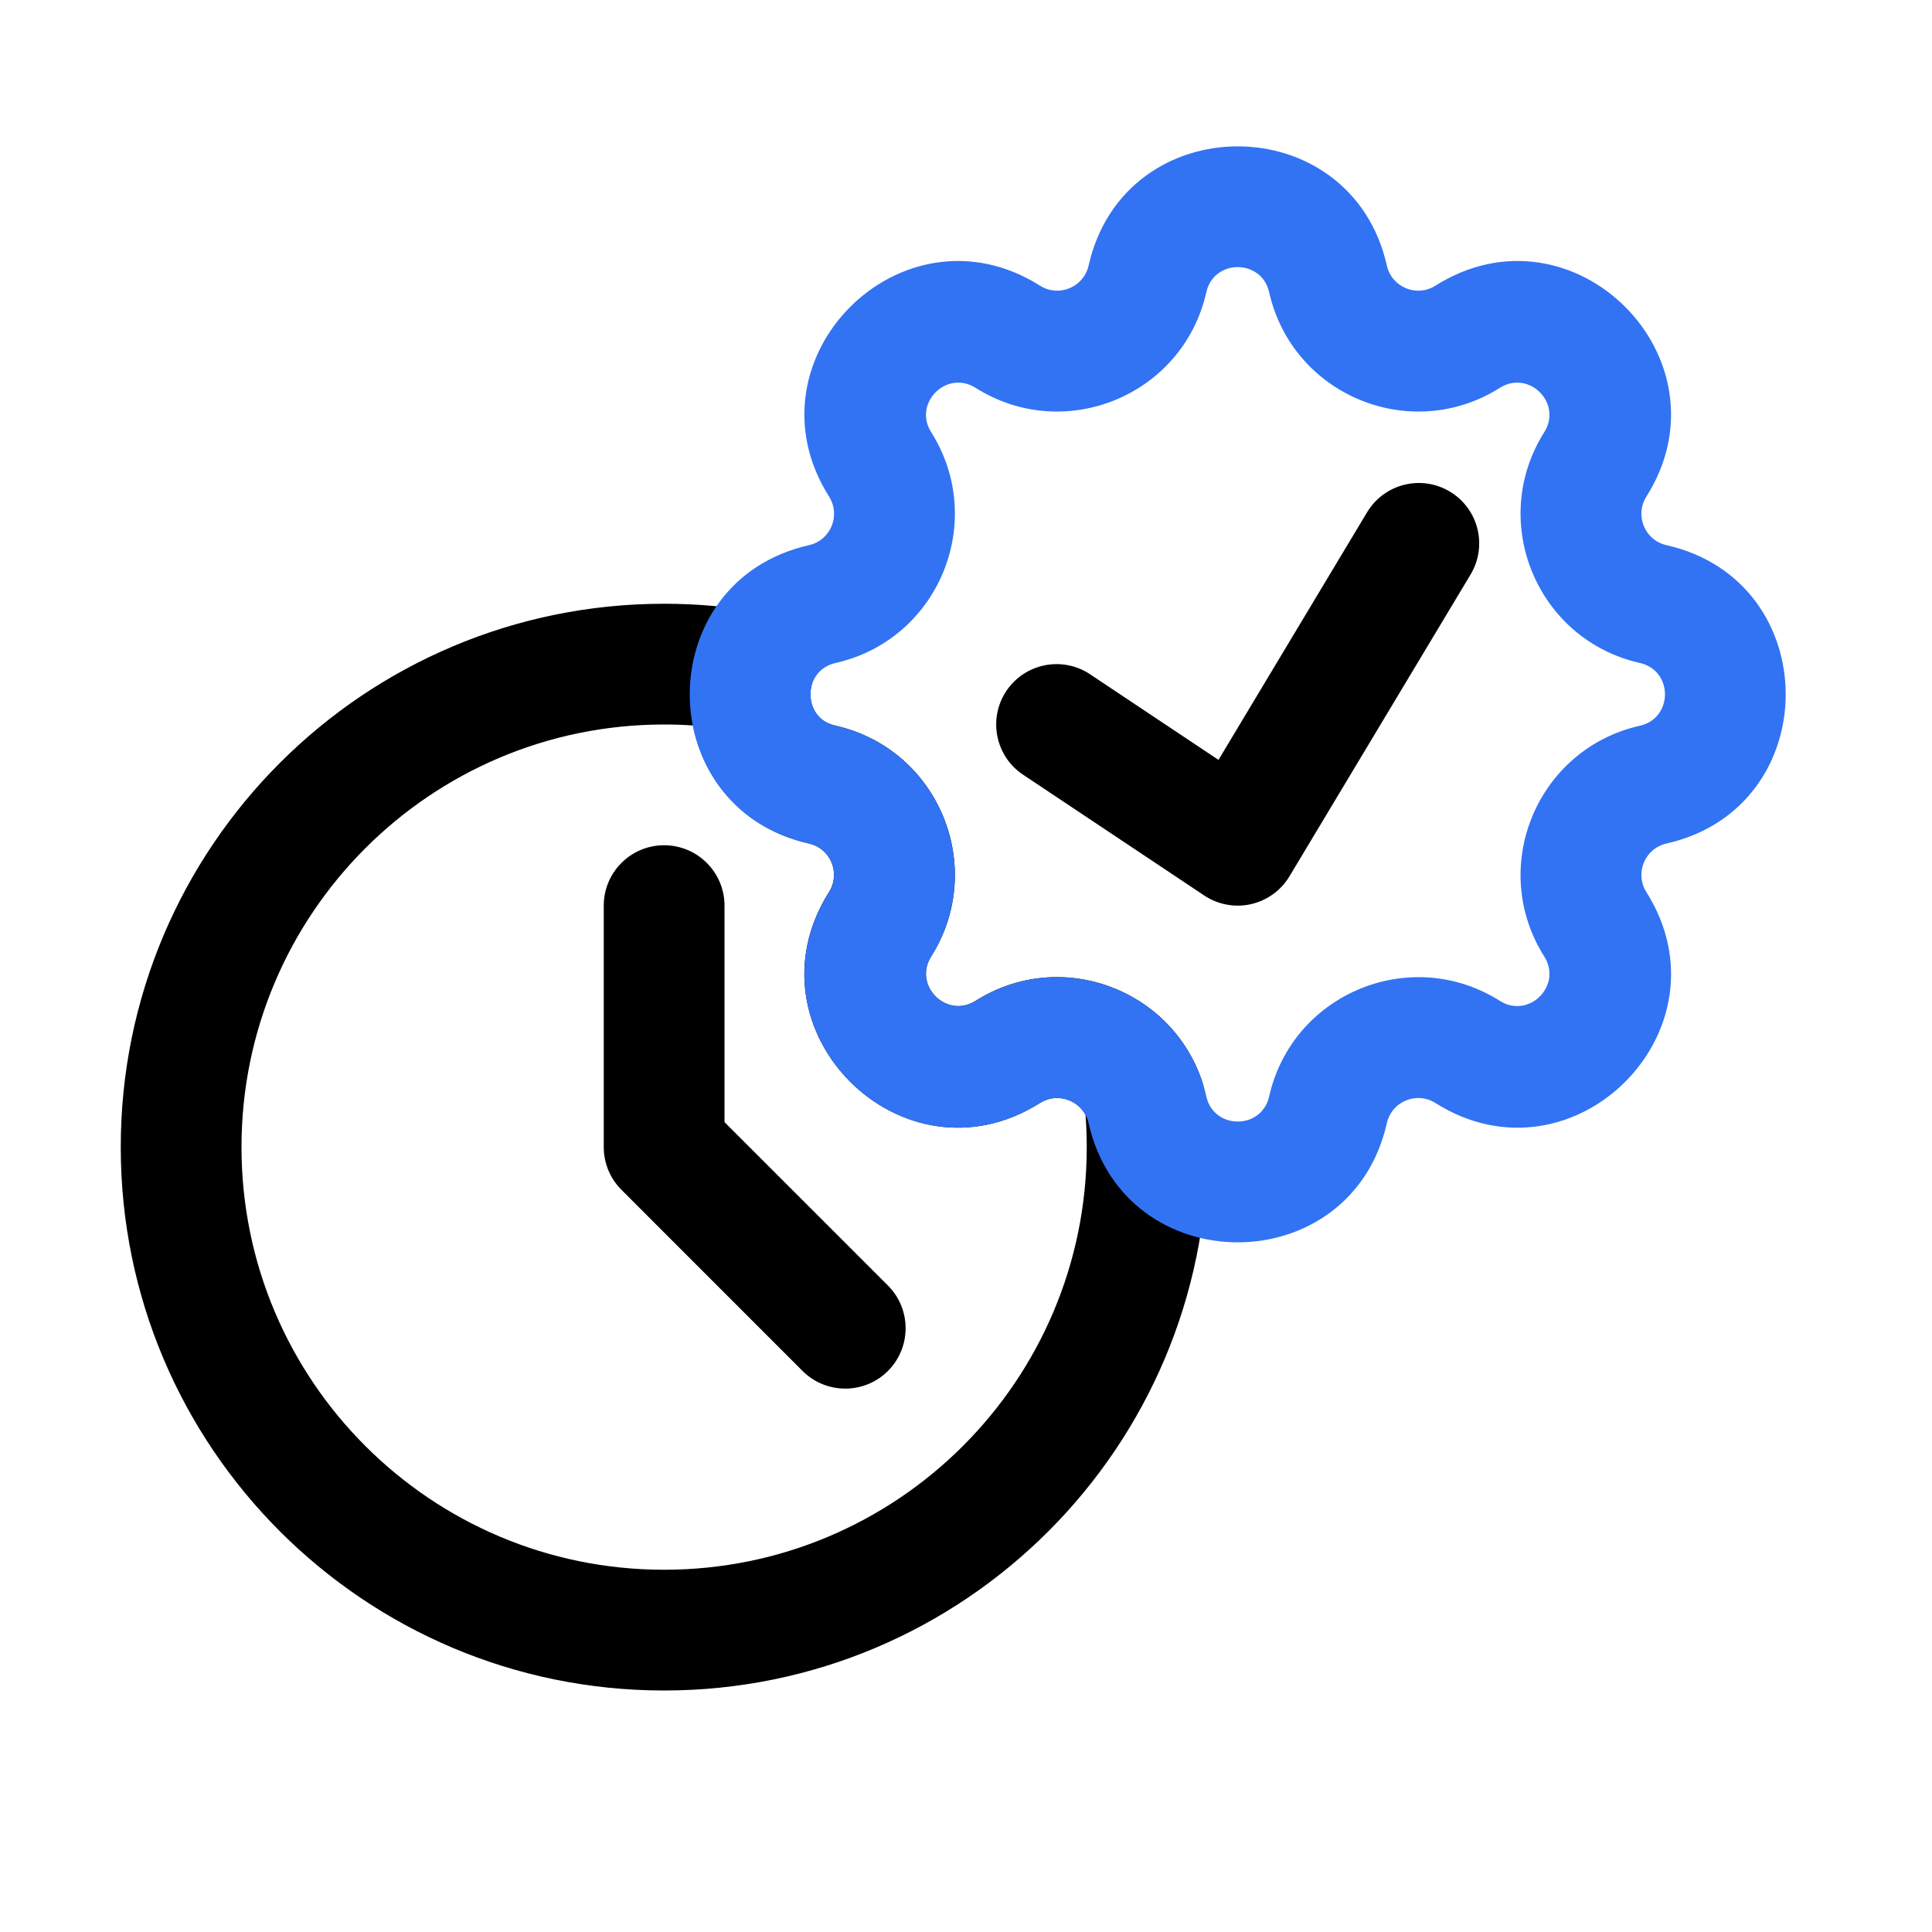 <?xml version="1.0" encoding="UTF-8"?>
<svg xmlns="http://www.w3.org/2000/svg" width="38" height="38" viewBox="0 0 38 38" fill="none">
  <path fill-rule="evenodd" clip-rule="evenodd" d="M13.062 14.25C8.472 14.25 4.75 17.972 4.75 22.562C4.75 27.153 8.472 30.875 13.062 30.875C17.653 30.875 21.375 27.153 21.375 22.562C21.375 22.349 21.367 22.138 21.351 21.929C21.186 21.617 20.774 21.492 20.455 21.694C17.745 23.405 14.595 20.255 16.306 17.545C16.54 17.175 16.337 16.686 15.911 16.59C14.591 16.292 13.841 15.319 13.63 14.269C13.443 14.256 13.253 14.25 13.062 14.25ZM2.375 22.562C2.375 16.66 7.16 11.875 13.062 11.875C13.73 11.875 14.384 11.936 15.019 12.054C15.338 12.113 15.619 12.3 15.796 12.571C15.974 12.843 16.033 13.175 15.96 13.491C15.918 13.667 15.946 13.852 16.024 13.99C16.091 14.11 16.207 14.222 16.434 14.273C18.46 14.731 19.424 17.056 18.314 18.813C17.954 19.383 18.617 20.046 19.187 19.686C20.859 18.63 23.041 19.45 23.647 21.278C23.675 21.363 23.693 21.45 23.701 21.539C23.734 21.876 23.75 22.218 23.75 22.562C23.75 28.465 18.965 33.25 13.062 33.25C7.16 33.25 2.375 28.465 2.375 22.562Z" fill="black"></path>
  <path fill-rule="evenodd" clip-rule="evenodd" d="M13.062 16.625C13.718 16.625 14.25 17.157 14.25 17.812V22.071L17.465 25.285C17.928 25.749 17.928 26.501 17.465 26.965C17.001 27.428 16.249 27.428 15.785 26.965L12.223 23.402C12 23.18 11.875 22.877 11.875 22.562V17.812C11.875 17.157 12.407 16.625 13.062 16.625Z" fill="black"></path>
  <path fill-rule="evenodd" clip-rule="evenodd" d="M21.411 5.224C22.117 2.097 26.572 2.097 27.278 5.224C27.374 5.65 27.864 5.853 28.233 5.619C30.943 3.908 34.093 7.058 32.382 9.768C32.149 10.138 32.351 10.627 32.778 10.723C35.904 11.43 35.904 15.884 32.778 16.591C32.351 16.687 32.149 17.176 32.382 17.546C34.093 20.256 30.943 23.406 28.233 21.695C27.864 21.461 27.374 21.664 27.278 22.09C26.572 25.217 22.117 25.217 21.411 22.09C21.314 21.664 20.825 21.461 20.456 21.695C17.746 23.406 14.595 20.256 16.307 17.546C16.54 17.176 16.338 16.687 15.911 16.591C12.785 15.884 12.785 11.43 15.911 10.723C16.338 10.627 16.54 10.138 16.307 9.768C14.595 7.058 17.746 3.908 20.456 5.619C20.825 5.853 21.314 5.65 21.411 5.224ZM24.962 5.747C24.813 5.089 23.876 5.089 23.727 5.747C23.27 7.774 20.944 8.737 19.188 7.628C18.618 7.268 17.955 7.93 18.315 8.5C19.424 10.257 18.461 12.582 16.435 13.04C15.777 13.188 15.777 14.126 16.435 14.274C18.461 14.732 19.424 17.057 18.315 18.814C17.955 19.384 18.618 20.046 19.188 19.686C20.944 18.577 23.27 19.54 23.727 21.567C23.876 22.224 24.813 22.224 24.962 21.567C25.419 19.54 27.745 18.577 29.501 19.686C30.071 20.046 30.734 19.384 30.374 18.814C29.265 17.057 30.228 14.732 32.254 14.274C32.912 14.126 32.912 13.188 32.254 13.04C30.228 12.582 29.265 10.257 30.374 8.5C30.734 7.93 30.071 7.268 29.501 7.628C27.745 8.737 25.419 7.774 24.962 5.747Z" fill="#3273F3"></path>
  <path fill-rule="evenodd" clip-rule="evenodd" d="M28.517 9.669C29.08 10.007 29.262 10.736 28.925 11.299L25.362 17.236C25.195 17.515 24.921 17.712 24.604 17.784C24.288 17.855 23.955 17.793 23.685 17.613L20.123 15.238C19.577 14.874 19.43 14.137 19.793 13.591C20.157 13.046 20.894 12.898 21.44 13.262L23.966 14.946L26.888 10.077C27.226 9.514 27.955 9.332 28.517 9.669Z" fill="black"></path>
</svg>
